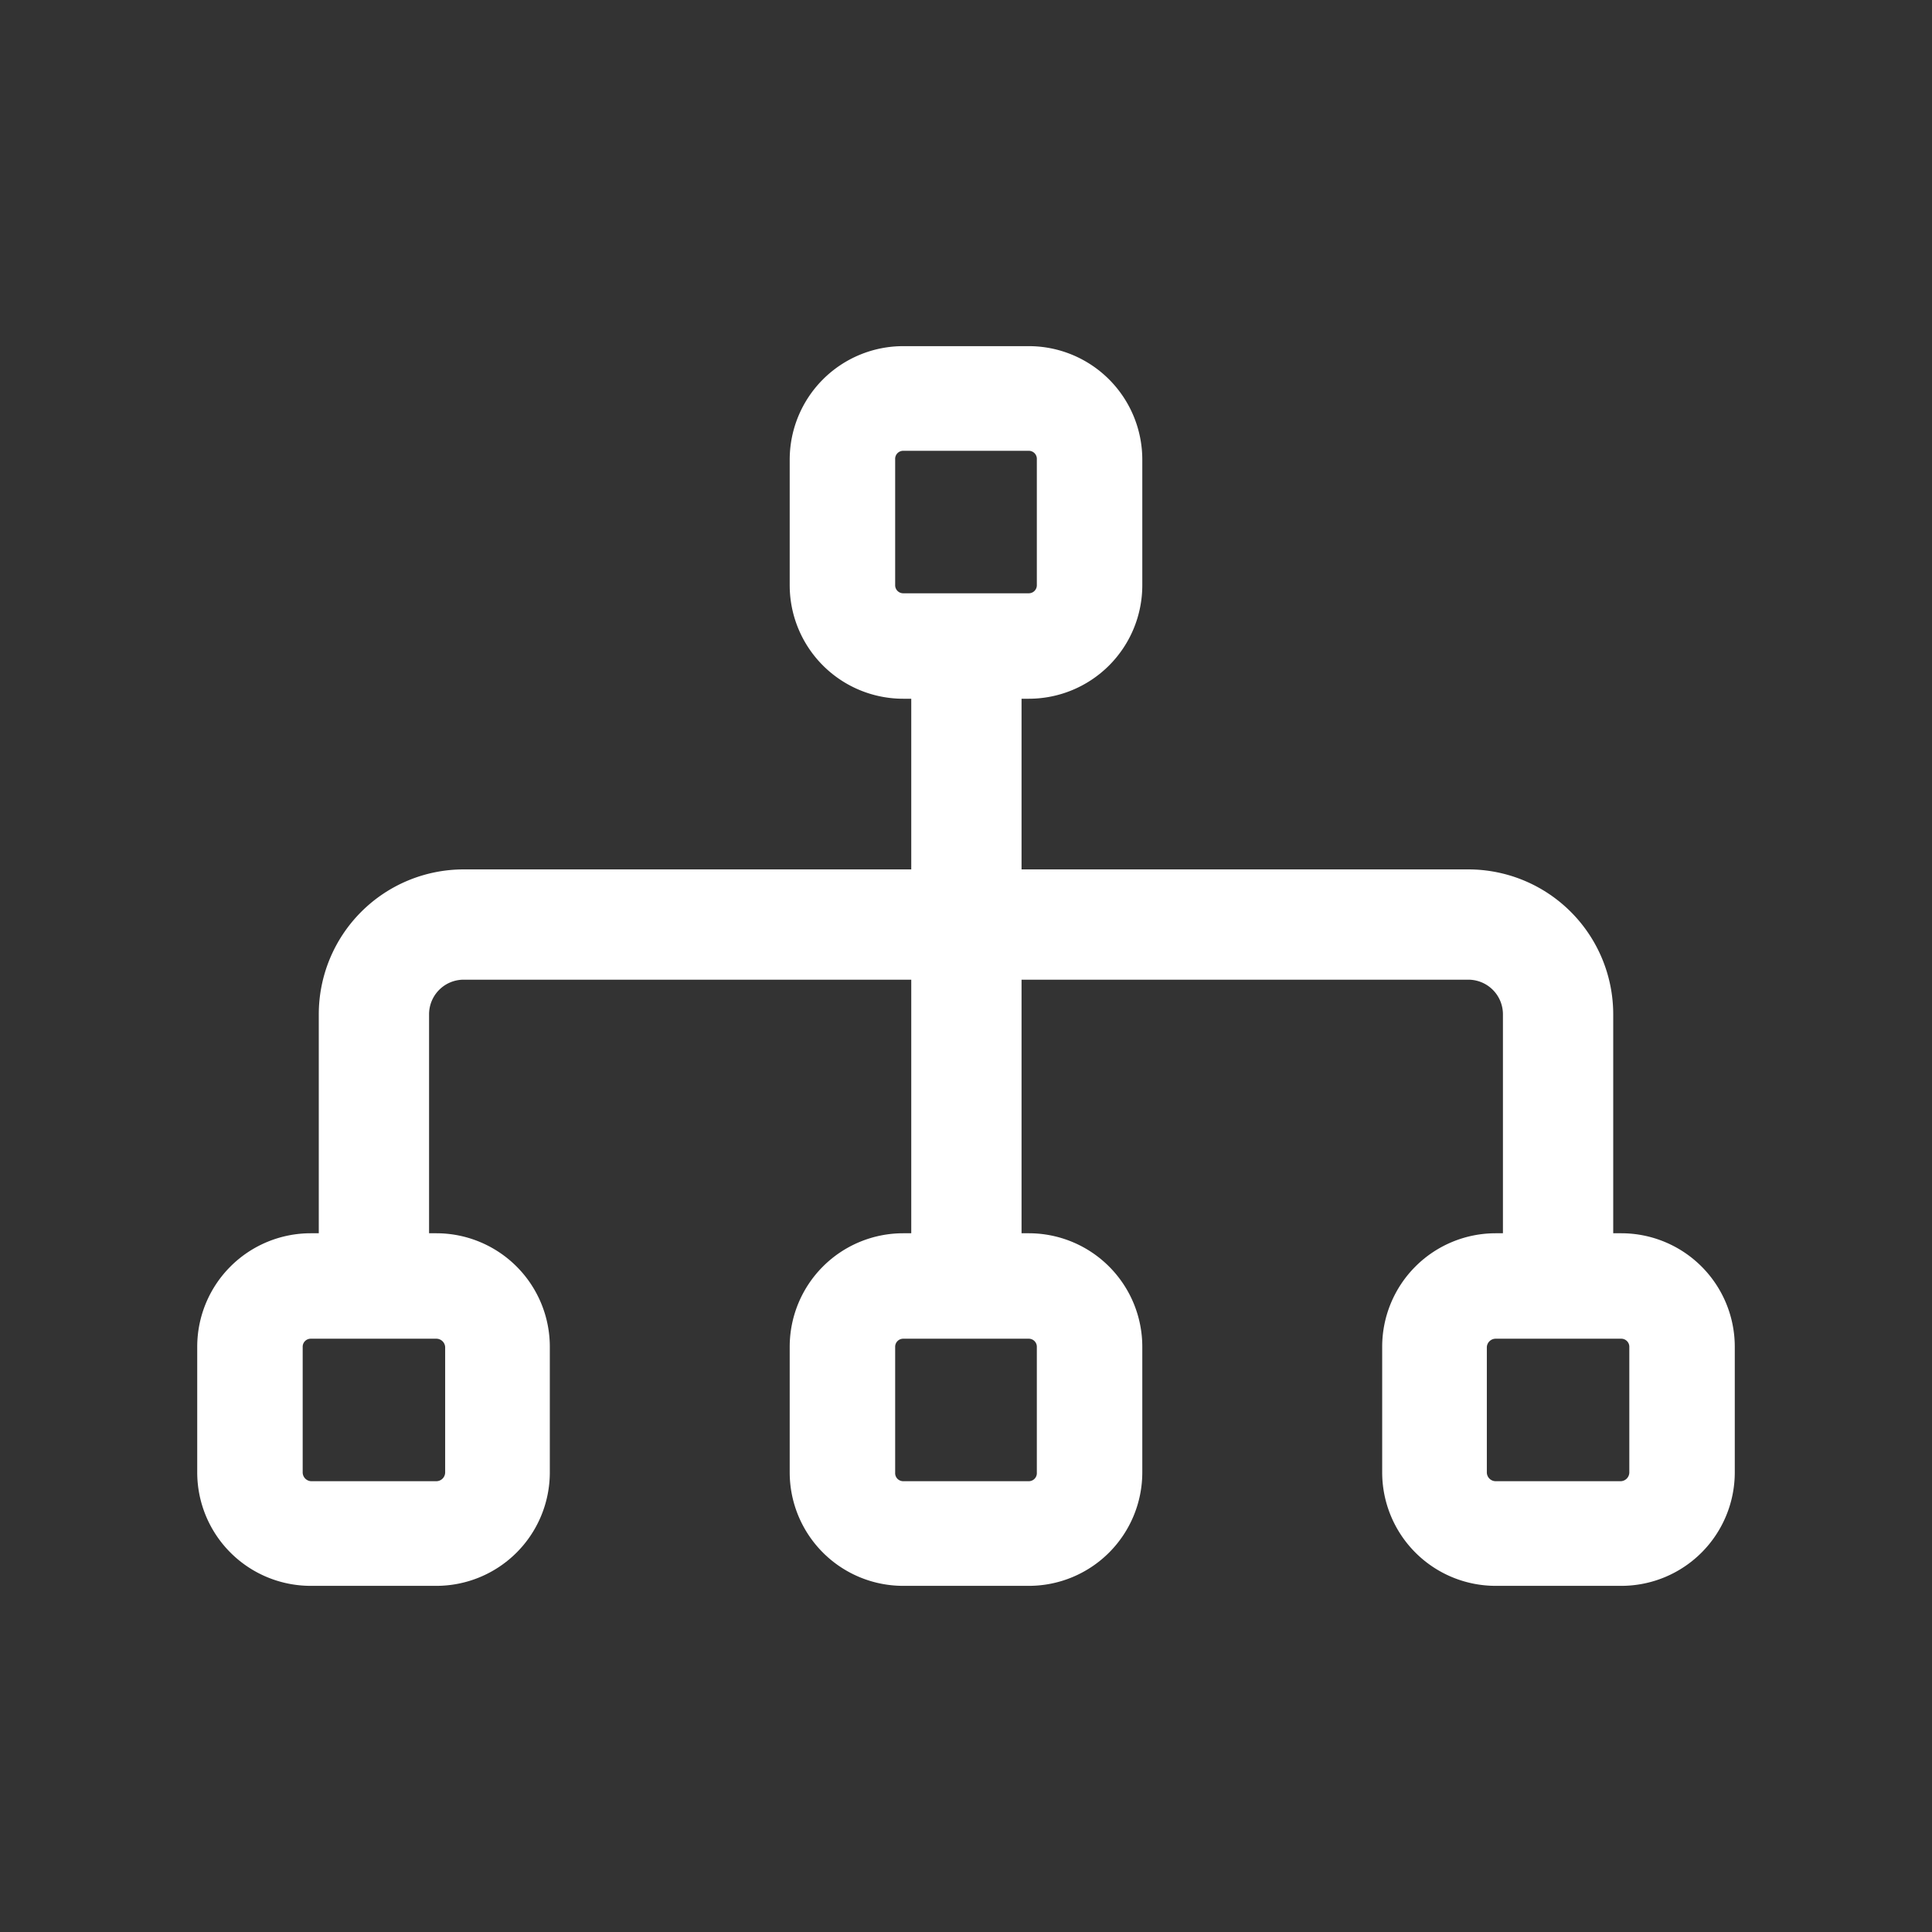 <svg xmlns="http://www.w3.org/2000/svg" viewBox="0 0 24 24"><rect x="0" y="0" width="24" height="24" fill="#333333" stroke="none"/><defs><style>.cls-1{fill:#fff;stroke:#fff;stroke-miterlimit:10;stroke-width:0.5px;}</style></defs><g id="Ebene_2" data-name="Ebene 2"><path class="cls-1" d="M12.78,8.43H11.22a1.16,1.16,0,0,1-1.16-1.16V5.71a1.16,1.16,0,0,1,1.16-1.16h1.56a1.16,1.16,0,0,1,1.16,1.16V7.27A1.16,1.16,0,0,1,12.78,8.43ZM11.22,5.35a.35.35,0,0,0-.35.36V7.27a.35.35,0,0,0,.35.35h1.56a.35.35,0,0,0,.35-.35V5.71a.35.35,0,0,0-.35-.36Z"/><path class="cls-1" d="M12.78,19.45H11.22a1.16,1.16,0,0,1-1.16-1.16V16.73a1.16,1.16,0,0,1,1.16-1.16h1.56a1.16,1.16,0,0,1,1.16,1.16v1.56A1.16,1.16,0,0,1,12.78,19.45Zm-1.56-3.07a.35.35,0,0,0-.35.35v1.56a.35.35,0,0,0,.35.36h1.56a.35.35,0,0,0,.35-.36V16.73a.35.35,0,0,0-.35-.35Z"/><path class="cls-1" d="M20.14,19.45H18.58a1.16,1.16,0,0,1-1.16-1.16V16.73a1.16,1.16,0,0,1,1.16-1.16h1.56a1.16,1.16,0,0,1,1.16,1.16v1.56A1.16,1.16,0,0,1,20.14,19.45Zm-1.56-3.07a.36.36,0,0,0-.36.35v1.56a.36.36,0,0,0,.36.36h1.56a.36.36,0,0,0,.35-.36V16.73a.35.35,0,0,0-.35-.35Z"/><path class="cls-1" d="M5.42,19.45H3.86A1.16,1.16,0,0,1,2.7,18.29V16.73a1.16,1.16,0,0,1,1.16-1.16H5.42a1.16,1.16,0,0,1,1.16,1.16v1.56A1.16,1.16,0,0,1,5.42,19.45ZM3.86,16.38a.35.35,0,0,0-.35.35v1.56a.36.36,0,0,0,.35.36H5.42a.36.36,0,0,0,.36-.36V16.73a.36.36,0,0,0-.36-.35Z"/><path class="cls-1" d="M19.79,16.08h-.87V12.6a.68.68,0,0,0-.68-.68H5.76a.68.68,0,0,0-.68.68v3.23H4.21V12.6a1.55,1.55,0,0,1,1.55-1.55H18.24a1.55,1.55,0,0,1,1.55,1.55Z"/><rect class="cls-1" x="11.57" y="8.13" width="0.87" height="7.75"/></g></svg>
